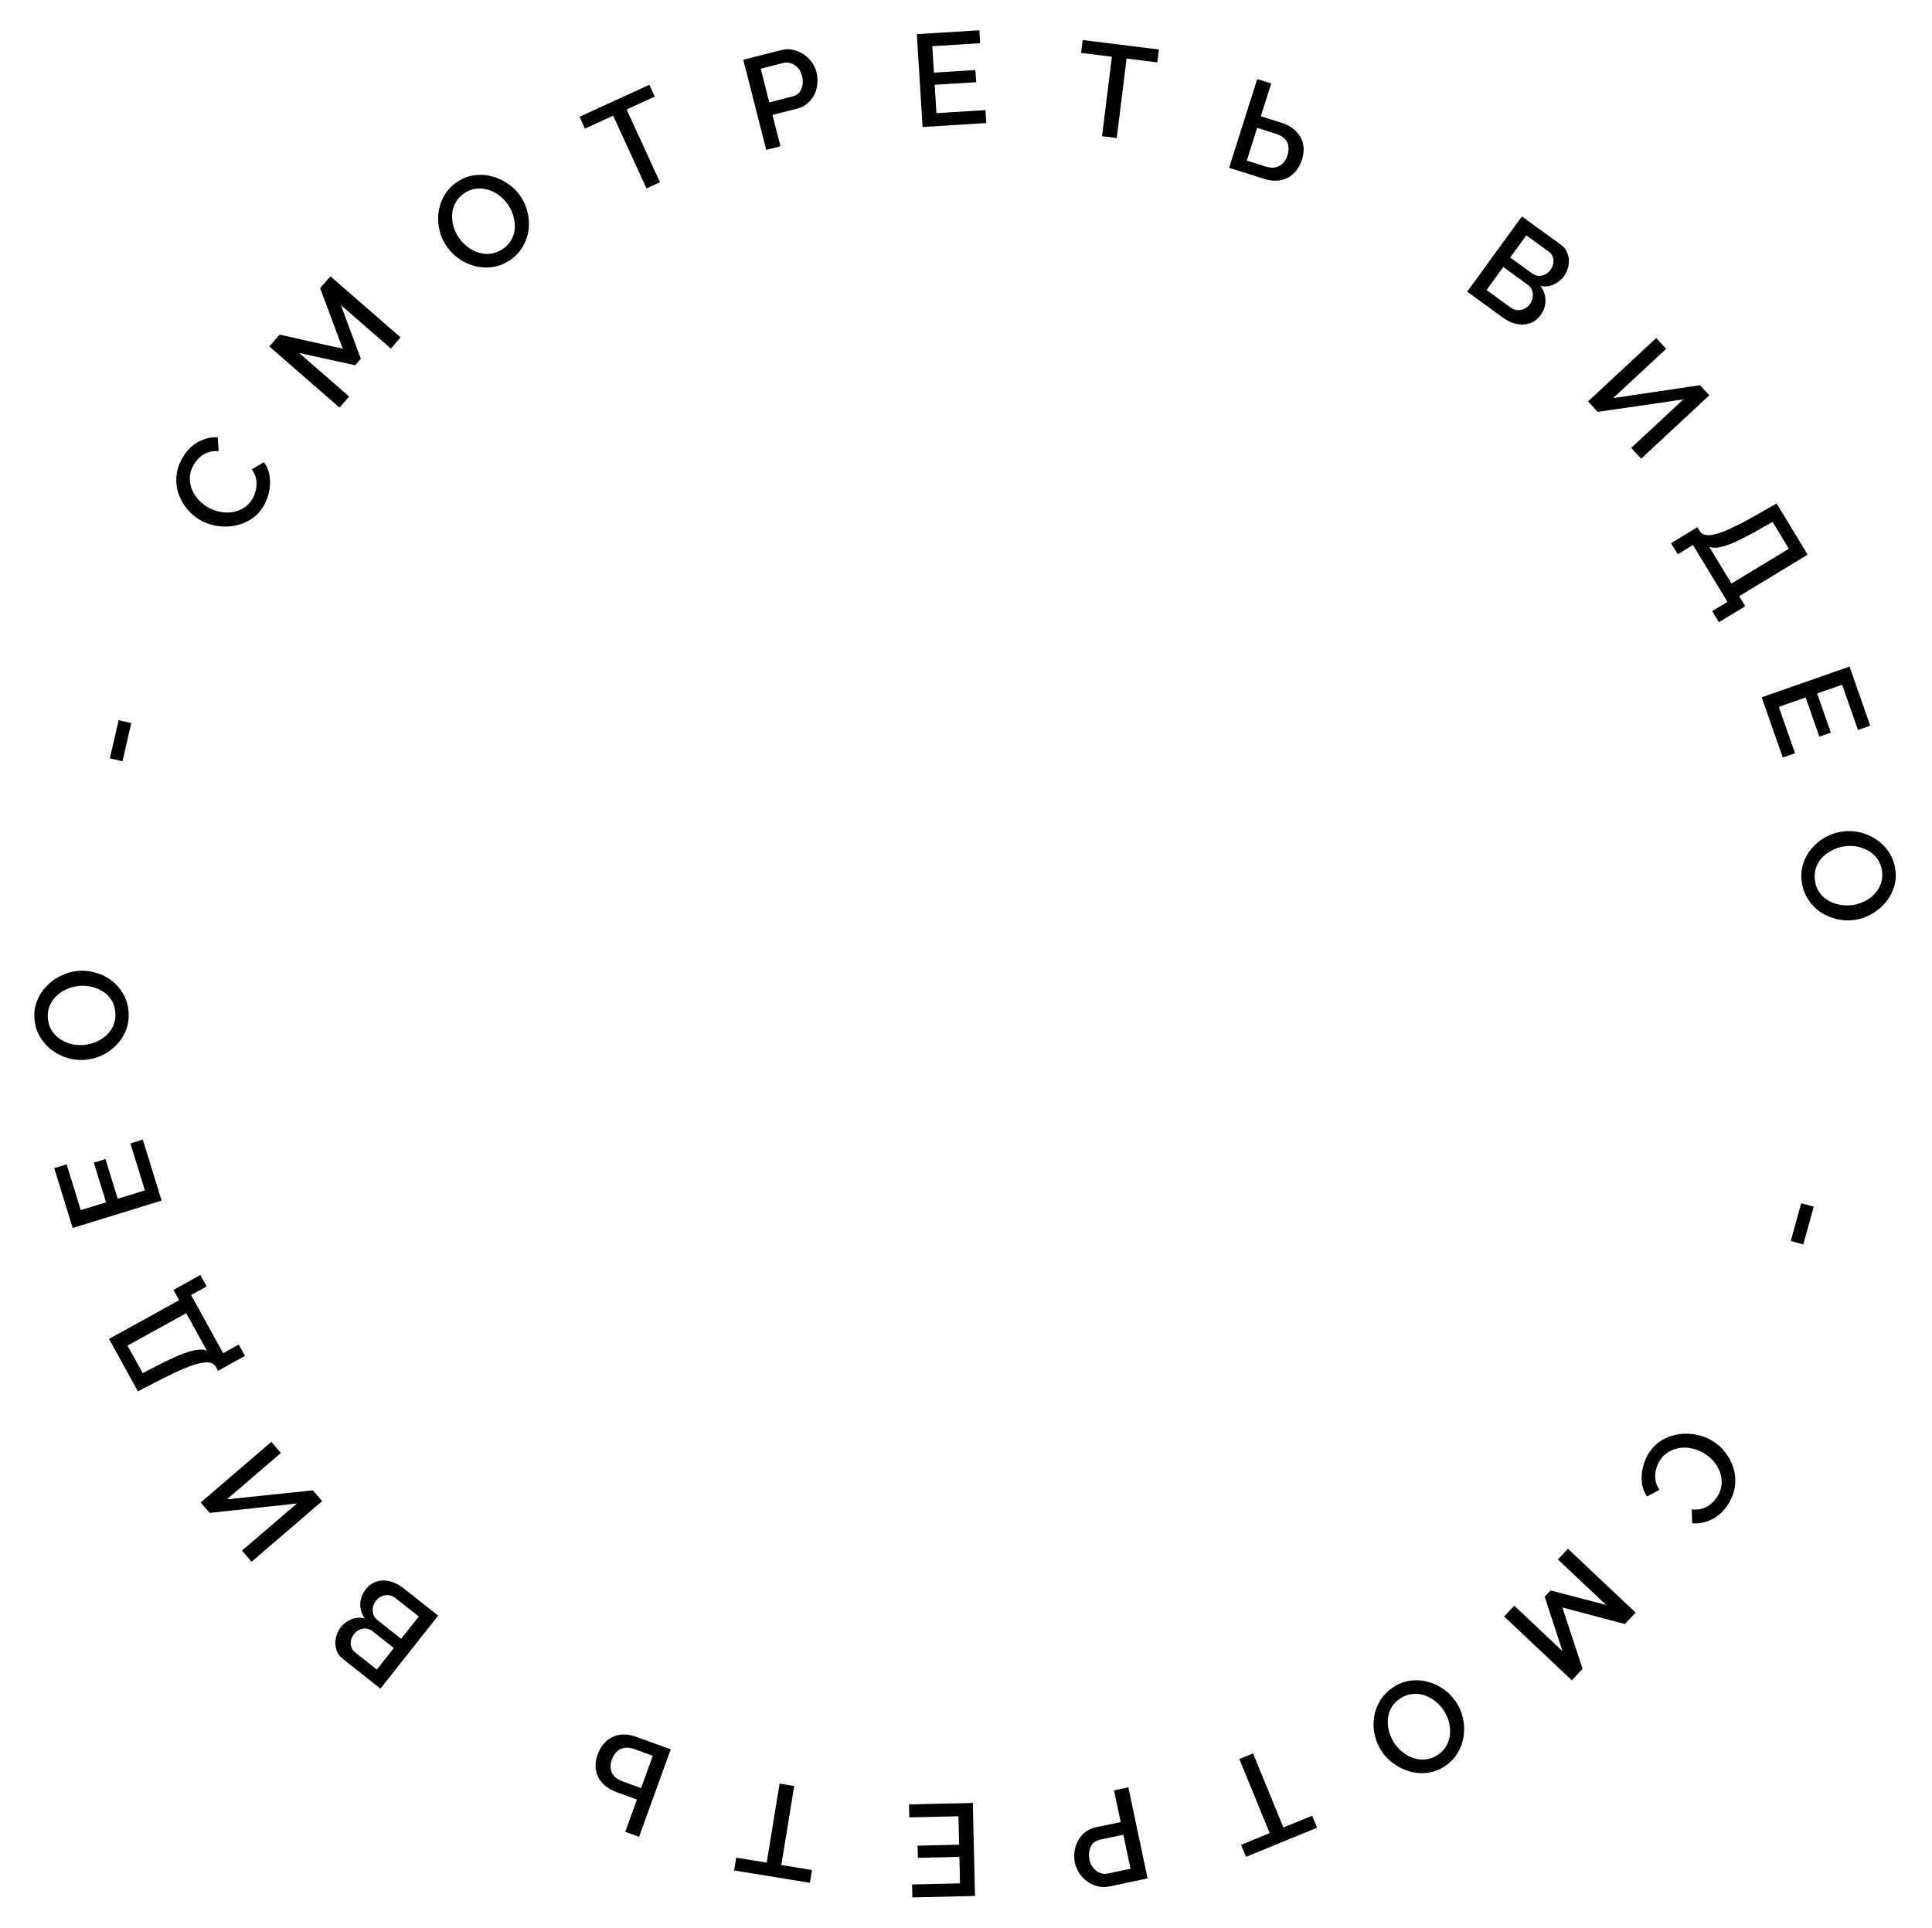 <?xml version="1.0" encoding="UTF-8"?> <svg xmlns="http://www.w3.org/2000/svg" width="1887" height="1883" viewBox="0 0 1887 1883" fill="none"> <path d="M1759.23 1175.28L1771.45 1178.64L1761.3 1215.55L1749.08 1212.18L1759.23 1175.28Z" fill="black"></path> <path d="M1673.14 1407.78C1677.83 1410.74 1681.89 1414.46 1685.31 1418.95C1688.81 1423.47 1691.4 1428.49 1693.08 1433.99C1694.78 1439.6 1695.26 1445.4 1694.51 1451.39C1693.83 1457.42 1691.65 1463.35 1687.96 1469.2C1683.58 1476.13 1678.22 1481.12 1671.85 1484.16C1665.56 1487.26 1659.19 1488.48 1652.73 1487.84L1652.36 1474.28C1656.37 1474.8 1659.99 1474.5 1663.2 1473.41C1666.37 1472.38 1669.14 1470.8 1671.5 1468.65C1673.82 1466.58 1675.75 1464.32 1677.3 1461.87C1679.85 1457.83 1681.25 1453.77 1681.5 1449.69C1681.83 1445.66 1681.32 1441.75 1679.97 1437.97C1678.57 1434.27 1676.56 1430.82 1673.92 1427.65C1671.24 1424.54 1668.24 1421.94 1664.92 1419.85C1661.24 1417.52 1657.28 1415.88 1653.04 1414.92C1648.87 1414.01 1644.77 1413.79 1640.74 1414.27C1636.73 1414.87 1633.01 1416.21 1629.58 1418.28C1626.15 1420.35 1623.3 1423.2 1621.02 1426.8C1619.47 1429.26 1618.29 1432.09 1617.47 1435.31C1616.65 1438.53 1616.44 1441.82 1616.83 1445.2C1617.25 1448.69 1618.56 1452.04 1620.77 1455.26L1608.68 1461.7C1605.86 1457.7 1604.19 1453.16 1603.66 1448.08C1603.08 1443.08 1603.43 1438.05 1604.7 1433C1605.92 1428.02 1607.81 1423.51 1610.36 1419.47C1613.78 1414.06 1618.02 1409.82 1623.08 1406.76C1628.21 1403.74 1633.68 1401.8 1639.48 1400.92C1645.35 1400.08 1651.21 1400.24 1657.03 1401.4C1662.94 1402.6 1668.3 1404.73 1673.14 1407.78Z" fill="black"></path> <path d="M1479 1568.39L1526.11 1612.83L1508.72 1559.64L1514.52 1553.5L1568.71 1567.68L1521.6 1523.23L1531.44 1512.8L1597.55 1575.17L1587 1586.34L1525.96 1570.1L1545.72 1630.1L1535.18 1641.27L1469.08 1578.91L1479 1568.39Z" fill="black"></path> <path d="M1360.23 1648.42C1365.68 1644.75 1371.32 1642.5 1377.14 1641.67C1382.95 1640.84 1388.67 1641.16 1394.29 1642.63C1399.95 1644.17 1405.19 1646.61 1410.01 1649.95C1414.81 1653.4 1418.82 1657.54 1422.06 1662.35C1425.45 1667.38 1427.74 1672.78 1428.95 1678.55C1430.21 1684.39 1430.4 1690.18 1429.52 1695.91C1428.69 1701.71 1426.78 1707.11 1423.77 1712.12C1420.74 1717.25 1416.64 1721.55 1411.47 1725.02C1406.09 1728.65 1400.47 1730.83 1394.6 1731.59C1388.66 1732.4 1382.9 1732.01 1377.31 1730.43C1371.64 1728.89 1366.44 1726.43 1361.69 1723.04C1356.87 1719.7 1352.87 1715.66 1349.67 1710.91C1346.29 1705.89 1343.97 1700.45 1342.72 1694.61C1341.44 1688.89 1341.21 1683.13 1342.04 1677.33C1342.91 1671.6 1344.89 1666.2 1347.97 1661.15C1350.98 1656.14 1355.06 1651.9 1360.23 1648.42ZM1409.96 1670.5C1407.58 1666.96 1404.7 1663.91 1401.33 1661.34C1397.95 1658.78 1394.36 1656.88 1390.54 1655.64C1386.71 1654.52 1382.8 1654.22 1378.83 1654.73C1374.85 1655.25 1371.02 1656.74 1367.34 1659.22C1363.52 1661.79 1360.65 1664.86 1358.72 1668.41C1356.79 1671.97 1355.72 1675.73 1355.5 1679.68C1355.26 1683.75 1355.7 1687.78 1356.83 1691.75C1358.01 1695.79 1359.72 1699.47 1361.96 1702.8C1364.34 1706.34 1367.19 1709.36 1370.52 1711.85C1373.82 1714.47 1377.39 1716.33 1381.23 1717.45C1385.11 1718.64 1389.04 1718.98 1393.02 1718.47C1396.92 1718 1400.68 1716.55 1404.29 1714.12C1408.11 1711.55 1410.99 1708.48 1412.91 1704.92C1414.84 1701.37 1415.94 1697.59 1416.23 1693.59C1416.52 1689.58 1416.14 1685.57 1415.08 1681.56C1413.95 1677.58 1412.24 1673.9 1409.96 1670.5Z" fill="black"></path> <path d="M1212.18 1801.99L1240.13 1790.54L1210.48 1718.17L1223.86 1712.68L1253.52 1785.05L1281.59 1773.55L1286.39 1785.27L1216.99 1813.72L1212.18 1801.99Z" fill="black"></path> <path d="M1102.11 1745.86L1120.84 1834.79L1083.51 1842.65C1079.51 1843.49 1075.66 1843.43 1071.96 1842.47C1068.27 1841.5 1064.88 1839.9 1061.8 1837.68C1058.71 1835.45 1056.14 1832.76 1054.08 1829.62C1052.03 1826.48 1050.62 1823.11 1049.87 1819.52C1048.83 1814.59 1048.96 1809.64 1050.27 1804.66C1051.51 1799.77 1053.88 1795.52 1057.39 1791.9C1060.82 1788.31 1065.21 1785.94 1070.55 1784.82L1094.6 1779.75L1088.08 1748.82L1102.11 1745.86ZM1097.21 1792.15L1074.04 1797.03C1071.37 1797.6 1069.18 1798.8 1067.47 1800.64C1065.78 1802.56 1064.66 1804.89 1064.1 1807.63C1063.46 1810.38 1063.48 1813.34 1064.14 1816.51C1064.83 1819.77 1066.1 1822.51 1067.97 1824.73C1069.83 1826.96 1071.99 1828.51 1074.44 1829.39C1076.83 1830.37 1079.27 1830.59 1081.78 1830.07L1104.2 1825.34L1097.21 1792.15Z" fill="black"></path> <path d="M888.141 1775.19L887.848 1762.52L950.167 1761.08L952.272 1851.93L891.104 1853.35L890.811 1840.68L937.646 1839.6L937.047 1813.75L896.482 1814.69L896.207 1802.79L936.772 1801.85L936.129 1774.08L888.141 1775.19Z" fill="black"></path> <path d="M719.039 1814.51L748.853 1819.37L761.443 1742.19L775.718 1744.51L763.128 1821.7L793.069 1826.59L791.029 1839.09L716.999 1827.02L719.039 1814.51Z" fill="black"></path> <path d="M655.125 1708.71L624.158 1794.15L610.68 1789.26L622.107 1757.74L602.973 1750.8C596.715 1748.53 591.868 1745.51 588.43 1741.72C584.963 1738.01 582.833 1733.74 582.04 1728.92C581.248 1724.09 581.84 1718.95 583.817 1713.5C585.678 1708.36 588.448 1704.1 592.126 1700.72C595.775 1697.41 600.107 1695.35 605.122 1694.53C610.137 1693.72 615.653 1694.4 621.67 1696.58L655.125 1708.71ZM637.59 1715.01L619.539 1708.47C615.769 1707.11 612.458 1706.72 609.608 1707.32C606.678 1707.9 604.215 1709.18 602.22 1711.18C600.195 1713.26 598.674 1715.71 597.657 1718.51C596.668 1721.24 596.259 1724 596.43 1726.78C596.52 1729.54 597.507 1732.07 599.39 1734.39C601.274 1736.71 604.221 1738.59 608.233 1740.05L626.163 1746.54L637.59 1715.01Z" fill="black"></path> <path d="M357.409 1552.19C360.426 1548.37 364.023 1545.88 368.201 1544.73C372.312 1543.52 376.624 1543.5 381.135 1544.67C385.646 1545.85 389.91 1548.02 393.926 1551.2L427.964 1578.11L371.599 1649.4L334.85 1620.34C331.503 1617.7 329.339 1614.52 328.358 1610.8C327.258 1607.11 327.183 1603.35 328.134 1599.53C328.965 1595.73 330.571 1592.32 332.953 1589.31C335.705 1585.83 339.202 1583.26 343.444 1581.61C347.566 1579.98 351.849 1579.72 356.294 1580.84C353.163 1576.41 351.697 1571.66 351.894 1566.59C351.972 1561.54 353.81 1556.74 357.409 1552.19ZM367.289 1563.42C365.701 1565.43 364.707 1567.58 364.307 1569.88C363.787 1572.19 363.867 1574.43 364.545 1576.59C365.104 1578.78 366.354 1580.63 368.296 1582.17L391.791 1600.75L409.018 1578.96L386.226 1560.94C384.217 1559.35 382.073 1558.42 379.793 1558.14C377.392 1557.87 375.122 1558.2 372.981 1559.11C370.721 1560.05 368.824 1561.48 367.289 1563.42ZM368.054 1630.77L384.646 1609.78L363.962 1593.43C362.088 1591.95 360.07 1591.06 357.91 1590.77C355.696 1590.54 353.545 1590.85 351.458 1591.7C349.318 1592.62 347.454 1594.08 345.866 1596.09C344.225 1598.17 343.198 1600.29 342.784 1602.47C342.317 1604.71 342.442 1606.82 343.16 1608.8C343.758 1610.8 344.96 1612.51 346.767 1613.94L368.054 1630.77Z" fill="black"></path> <path d="M314.679 1466.29L245.704 1525.47L236.369 1514.59L289.995 1468.58L204.782 1477.77L196.031 1467.57L265.006 1408.39L274.34 1419.27L221.589 1464.53L305.595 1455.71L314.679 1466.29Z" fill="black"></path> <path d="M239.302 1324.44L212.964 1338.97L210.861 1335.16C209.707 1333.06 207.896 1331.73 205.428 1331.14C202.919 1330.48 199.582 1330.61 195.419 1331.54C191.214 1332.4 186.033 1334.14 179.875 1336.75C173.601 1339.34 166.123 1342.83 157.44 1347.23L134.715 1359.03L106.461 1307.82L174.941 1270.04L169.376 1259.95L195.715 1245.42L201.835 1256.52L186.593 1264.93L217.939 1321.75L233.181 1313.34L239.302 1324.44ZM202.082 1319.24L181.927 1282.7L124.543 1314.36L139.381 1341.26L152.568 1334.42C161.284 1329.91 168.816 1326.34 175.165 1323.71C181.439 1321.13 186.756 1319.46 191.118 1318.71C195.48 1317.96 199.135 1318.14 202.082 1319.24Z" fill="black"></path> <path d="M127.379 1116.87L139.489 1113.14L157.834 1172.72L70.979 1199.46L52.973 1140.99L65.084 1137.26L78.871 1182.03L103.582 1174.42L91.641 1135.64L103.017 1132.14L114.959 1170.92L141.505 1162.74L127.379 1116.87Z" fill="black"></path> <path d="M125.434 986.705C126.167 993.234 125.556 999.271 123.602 1004.81C121.648 1010.36 118.723 1015.28 114.827 1019.58C110.846 1023.89 106.26 1027.41 101.071 1030.14C95.787 1032.8 90.262 1034.45 84.496 1035.09C78.475 1035.77 72.627 1035.31 66.953 1033.71C61.193 1032.13 55.974 1029.62 51.296 1026.2C46.534 1022.78 42.628 1018.58 39.578 1013.6C36.434 1008.55 34.515 1002.92 33.82 996.731C33.097 990.286 33.754 984.287 35.793 978.735C37.822 973.097 40.832 968.165 44.823 963.939C48.804 959.628 53.394 956.15 58.593 953.506C63.782 950.776 69.218 949.093 74.899 948.455C80.92 947.779 86.81 948.234 92.57 949.82C98.235 951.331 103.449 953.794 108.212 957.21C112.89 960.635 116.758 964.88 119.817 969.947C122.867 974.928 124.739 980.514 125.434 986.705ZM82.868 1020.59C87.108 1020.12 91.145 1018.98 94.978 1017.17C98.812 1015.37 102.159 1013.06 105.021 1010.25C107.788 1007.36 109.862 1004.04 111.243 1000.28C112.624 996.515 113.067 992.429 112.572 988.02C112.058 983.44 110.668 979.475 108.403 976.122C106.137 972.77 103.303 970.083 99.898 968.061C96.4 965.963 92.629 964.497 88.585 963.663C84.457 962.839 80.4 962.65 76.414 963.098C72.174 963.573 68.18 964.709 64.431 966.504C60.589 968.223 57.283 970.526 54.516 973.413C51.664 976.309 49.548 979.638 48.167 983.399C46.776 987.076 46.324 991.077 46.809 995.402C47.323 999.981 48.713 1003.95 50.978 1007.3C53.244 1010.65 56.083 1013.38 59.497 1015.49C62.911 1017.59 66.644 1019.11 70.697 1020.03C74.741 1020.86 78.798 1021.05 82.868 1020.59Z" fill="black"></path> <path d="M119.621 743.591L107.273 740.743L115.872 703.45L128.22 706.297L119.621 743.591Z" fill="black"></path> <path d="M195.481 507.991C190.674 505.223 186.469 501.668 182.863 497.327C179.184 492.943 176.396 488.039 174.499 482.613C172.57 477.071 171.859 471.295 172.367 465.284C172.8 459.232 174.741 453.21 178.191 447.221C182.279 440.122 187.441 434.921 193.676 431.619C199.837 428.274 206.155 426.792 212.632 427.174L213.554 440.704C209.523 440.352 205.923 440.789 202.754 442.017C199.627 443.171 196.928 444.866 194.655 447.102C192.425 449.264 190.586 451.602 189.138 454.116C186.753 458.257 185.517 462.371 185.429 466.456C185.267 470.499 185.937 474.38 187.438 478.1C188.981 481.746 191.134 485.104 193.897 488.172C196.702 491.166 199.806 493.643 203.207 495.602C206.978 497.774 211.001 499.254 215.274 500.041C219.474 500.785 223.58 500.836 227.594 500.194C231.576 499.434 235.238 497.949 238.58 495.738C241.921 493.526 244.657 490.572 246.786 486.875C248.234 484.361 249.302 481.48 249.991 478.233C250.679 474.986 250.759 471.684 250.231 468.327C249.671 464.853 248.221 461.556 245.882 458.437L257.702 451.507C260.684 455.391 262.543 459.859 263.277 464.91C264.054 469.887 263.91 474.925 262.845 480.023C261.822 485.047 260.118 489.629 257.733 493.77C254.539 499.316 250.476 503.722 245.543 506.986C240.536 510.208 235.152 512.375 229.39 513.488C223.555 514.559 217.701 514.634 211.83 513.715C205.885 512.752 200.435 510.845 195.481 507.991Z" fill="black"></path> <path d="M381.773 340.479L332.925 297.95L352.429 350.401L346.882 356.773L292.161 344.772L341.01 387.3L331.596 398.113L263.053 338.438L273.139 326.853L334.789 340.644L312.642 281.48L322.728 269.895L391.271 329.57L381.773 340.479Z" fill="black"></path> <path d="M499.374 253.169C494.075 257.054 488.535 259.528 482.754 260.591C476.974 261.654 471.248 261.566 465.578 260.326C459.858 259.017 454.523 256.791 449.574 253.648C444.643 250.385 440.462 246.414 437.032 241.734C433.45 236.847 430.939 231.546 429.5 225.829C428.01 220.044 427.587 214.271 428.23 208.509C428.823 202.678 430.522 197.201 433.326 192.077C436.148 186.834 440.072 182.371 445.096 178.689C450.326 174.854 455.857 172.44 461.688 171.446C467.588 170.401 473.364 170.558 479.015 171.917C484.736 173.226 490.036 175.477 494.916 178.671C499.866 181.815 504.03 185.692 507.411 190.303C510.992 195.19 513.528 200.525 515.018 206.311C516.526 211.977 516.984 217.725 516.391 223.556C515.747 229.317 513.989 234.785 511.116 239.96C508.312 245.083 504.398 249.487 499.374 253.169ZM448.8 233.107C451.323 236.548 454.32 239.482 457.793 241.91C461.265 244.337 464.932 246.093 468.795 247.176C472.676 248.14 476.591 248.286 480.541 247.612C484.491 246.939 488.255 245.29 491.834 242.667C495.551 239.943 498.299 236.764 500.08 233.131C501.861 229.498 502.781 225.702 502.842 221.743C502.921 217.665 502.316 213.664 501.028 209.742C499.689 205.75 497.834 202.137 495.463 198.902C492.94 195.461 489.968 192.561 486.546 190.203C483.143 187.725 479.501 186.004 475.62 185.039C471.689 184.006 467.748 183.827 463.798 184.5C459.917 185.123 456.221 186.721 452.711 189.294C448.995 192.018 446.246 195.197 444.465 198.83C442.685 202.463 441.73 206.284 441.6 210.294C441.471 214.303 442.016 218.294 443.236 222.268C444.524 226.19 446.379 229.803 448.8 233.107Z" fill="black"></path> <path d="M639.468 94.352L612.01 106.944L644.61 178.033L631.463 184.062L598.863 112.973L571.288 125.618L566.006 114.1L634.186 82.833L639.468 94.352Z" fill="black"></path> <path d="M748.397 146.436L725.961 58.369L762.925 48.952C766.894 47.941 770.743 47.841 774.472 48.652C778.201 49.463 781.654 50.917 784.83 53.014C788.005 55.111 790.687 57.686 792.874 60.739C795.06 63.793 796.607 67.097 797.513 70.653C798.756 75.532 798.829 80.488 797.734 85.522C796.701 90.453 794.506 94.799 791.149 98.56C787.875 102.3 783.592 104.844 778.3 106.192L754.484 112.259L762.289 142.897L748.397 146.436ZM751.356 99.98L774.303 94.134C776.949 93.46 779.085 92.167 780.712 90.255C782.317 88.261 783.342 85.887 783.785 83.132C784.31 80.357 784.173 77.398 783.372 74.255C782.551 71.03 781.162 68.346 779.207 66.202C777.252 64.059 775.031 62.599 772.544 61.824C770.119 60.945 767.666 60.821 765.185 61.453L742.982 67.109L751.356 99.98Z" fill="black"></path> <path d="M962.529 107.563L963.311 120.211L901.094 124.056L895.487 33.349L956.554 29.575L957.336 42.223L910.577 45.113L912.173 70.919L952.671 68.416L953.406 80.298L912.907 82.801L914.62 110.524L962.529 107.563Z" fill="black"></path> <path d="M1130.33 60.922L1100.35 57.207L1090.73 134.821L1076.38 133.042L1086 55.428L1055.89 51.696L1057.45 39.12L1131.89 48.347L1130.33 60.922Z" fill="black"></path> <path d="M1200.51 163.879L1227.91 77.228L1241.58 81.55L1231.47 113.526L1250.88 119.662C1257.22 121.669 1262.19 124.493 1265.78 128.135C1269.4 131.695 1271.71 135.869 1272.7 140.658C1273.69 145.446 1273.31 150.607 1271.56 156.14C1269.91 161.347 1267.32 165.718 1263.79 169.255C1260.28 172.709 1256.04 174.948 1251.06 175.969C1246.08 176.991 1240.54 176.537 1234.44 174.607L1200.51 163.879ZM1217.77 156.851L1236.08 162.64C1239.9 163.849 1243.22 164.095 1246.05 163.376C1248.95 162.683 1251.36 161.297 1253.27 159.216C1255.21 157.054 1256.63 154.549 1257.53 151.701C1258.4 148.935 1258.69 146.164 1258.41 143.389C1258.2 140.639 1257.11 138.146 1255.14 135.91C1253.16 133.674 1250.13 131.912 1246.07 130.626L1227.88 124.876L1217.77 156.851Z" fill="black"></path> <path d="M1504.56 307.951C1501.7 311.884 1498.2 314.513 1494.07 315.836C1490.01 317.21 1485.71 317.401 1481.15 316.409C1476.6 315.417 1472.25 313.415 1468.11 310.404L1433.02 284.878L1486.48 211.385L1524.36 238.944C1527.81 241.454 1530.1 244.544 1531.23 248.214C1532.48 251.865 1532.71 255.617 1531.91 259.469C1531.23 263.303 1529.76 266.772 1527.5 269.877C1524.89 273.466 1521.5 276.169 1517.33 277.988C1513.28 279.788 1509.01 280.218 1504.52 279.276C1507.83 283.58 1509.48 288.267 1509.49 293.336C1509.61 298.387 1507.97 303.258 1504.56 307.951ZM1494.23 297.118C1495.74 295.048 1496.65 292.858 1496.95 290.55C1497.38 288.222 1497.21 285.989 1496.45 283.849C1495.8 281.691 1494.48 279.884 1492.48 278.428L1468.25 260.809L1451.92 283.271L1475.41 300.363C1477.48 301.869 1479.66 302.716 1481.95 302.904C1484.36 303.074 1486.62 302.657 1488.72 301.654C1490.94 300.631 1492.78 299.119 1494.23 297.118ZM1490.77 229.859L1475.03 251.493L1496.35 267.004C1498.29 268.409 1500.34 269.216 1502.51 269.423C1504.73 269.561 1506.87 269.163 1508.92 268.228C1511.02 267.225 1512.82 265.688 1514.33 263.618C1515.89 261.479 1516.83 259.314 1517.15 257.125C1517.53 254.866 1517.32 252.761 1516.52 250.81C1515.85 248.84 1514.58 247.177 1512.71 245.822L1490.77 229.859Z" fill="black"></path> <path d="M1551.04 392.106L1617.59 330.221L1627.36 340.72L1575.61 388.833L1660.39 376.247L1669.54 386.089L1602.99 447.974L1593.23 437.475L1644.13 390.147L1560.54 402.324L1551.04 392.106Z" fill="black"></path> <path d="M1632.13 530.576L1657.86 514.991L1660.11 518.714C1661.35 520.757 1663.21 522.023 1665.7 522.51C1668.24 523.07 1671.57 522.8 1675.69 521.7C1679.86 520.672 1684.96 518.726 1691.01 515.862C1697.17 513.026 1704.5 509.234 1713 504.486L1735.23 491.77L1765.54 541.803L1698.64 582.322L1704.61 592.176L1678.88 607.76L1672.32 596.921L1687.21 587.902L1653.58 532.395L1638.69 541.414L1632.13 530.576ZM1669.53 534.26L1691.15 569.951L1747.2 535.997L1731.29 509.722L1718.39 517.086C1709.86 521.951 1702.48 525.824 1696.24 528.704C1690.08 531.539 1684.83 533.42 1680.51 534.346C1676.18 535.271 1672.52 535.243 1669.53 534.26Z" fill="black"></path> <path d="M1753.21 735.755L1741.24 739.938L1720.67 681.097L1806.45 651.096L1826.65 708.85L1814.69 713.034L1799.22 668.812L1774.82 677.347L1788.21 715.648L1776.97 719.578L1763.58 681.277L1737.36 690.446L1753.21 735.755Z" fill="black"></path> <path d="M1759.94 862.393C1758.93 855.9 1759.29 849.843 1761.01 844.223C1762.72 838.602 1765.44 833.56 1769.15 829.098C1772.95 824.623 1777.38 820.912 1782.45 817.966C1787.61 815.092 1793.06 813.209 1798.8 812.319C1804.79 811.39 1810.65 811.602 1816.38 812.957C1822.21 814.298 1827.53 816.581 1832.34 819.805C1837.25 823.017 1841.33 827.046 1844.58 831.895C1847.94 836.814 1850.09 842.352 1851.05 848.508C1852.04 854.916 1851.64 860.937 1849.84 866.571C1848.05 872.289 1845.25 877.344 1841.44 881.735C1837.64 886.21 1833.21 889.879 1828.12 892.74C1823.05 895.686 1817.69 897.598 1812.04 898.475C1806.06 899.404 1800.15 899.198 1794.33 897.857C1788.61 896.587 1783.29 894.346 1778.39 891.135C1773.57 887.91 1769.53 883.832 1766.26 878.899C1763 874.051 1760.9 868.549 1759.94 862.393ZM1801.04 826.738C1796.82 827.393 1792.84 828.702 1789.08 830.667C1785.33 832.631 1782.08 835.078 1779.34 838.008C1776.7 841.009 1774.77 844.418 1773.55 848.234C1772.32 852.051 1772.05 856.151 1772.73 860.536C1773.44 865.09 1775 868.993 1777.4 872.247C1779.81 875.5 1782.75 878.065 1786.24 879.942C1789.82 881.89 1793.65 883.195 1797.73 883.858C1801.89 884.508 1805.95 884.525 1809.91 883.909C1814.13 883.255 1818.07 881.952 1821.74 880C1825.51 878.12 1828.71 875.68 1831.36 872.679C1834.08 869.665 1836.06 866.249 1837.28 862.433C1838.51 858.701 1838.8 854.684 1838.13 850.384C1837.42 845.831 1835.86 841.927 1833.46 838.673C1831.05 835.42 1828.1 832.813 1824.6 830.852C1821.1 828.891 1817.31 827.537 1813.22 826.79C1809.15 826.127 1805.08 826.11 1801.04 826.738Z" fill="black"></path> </svg> 
